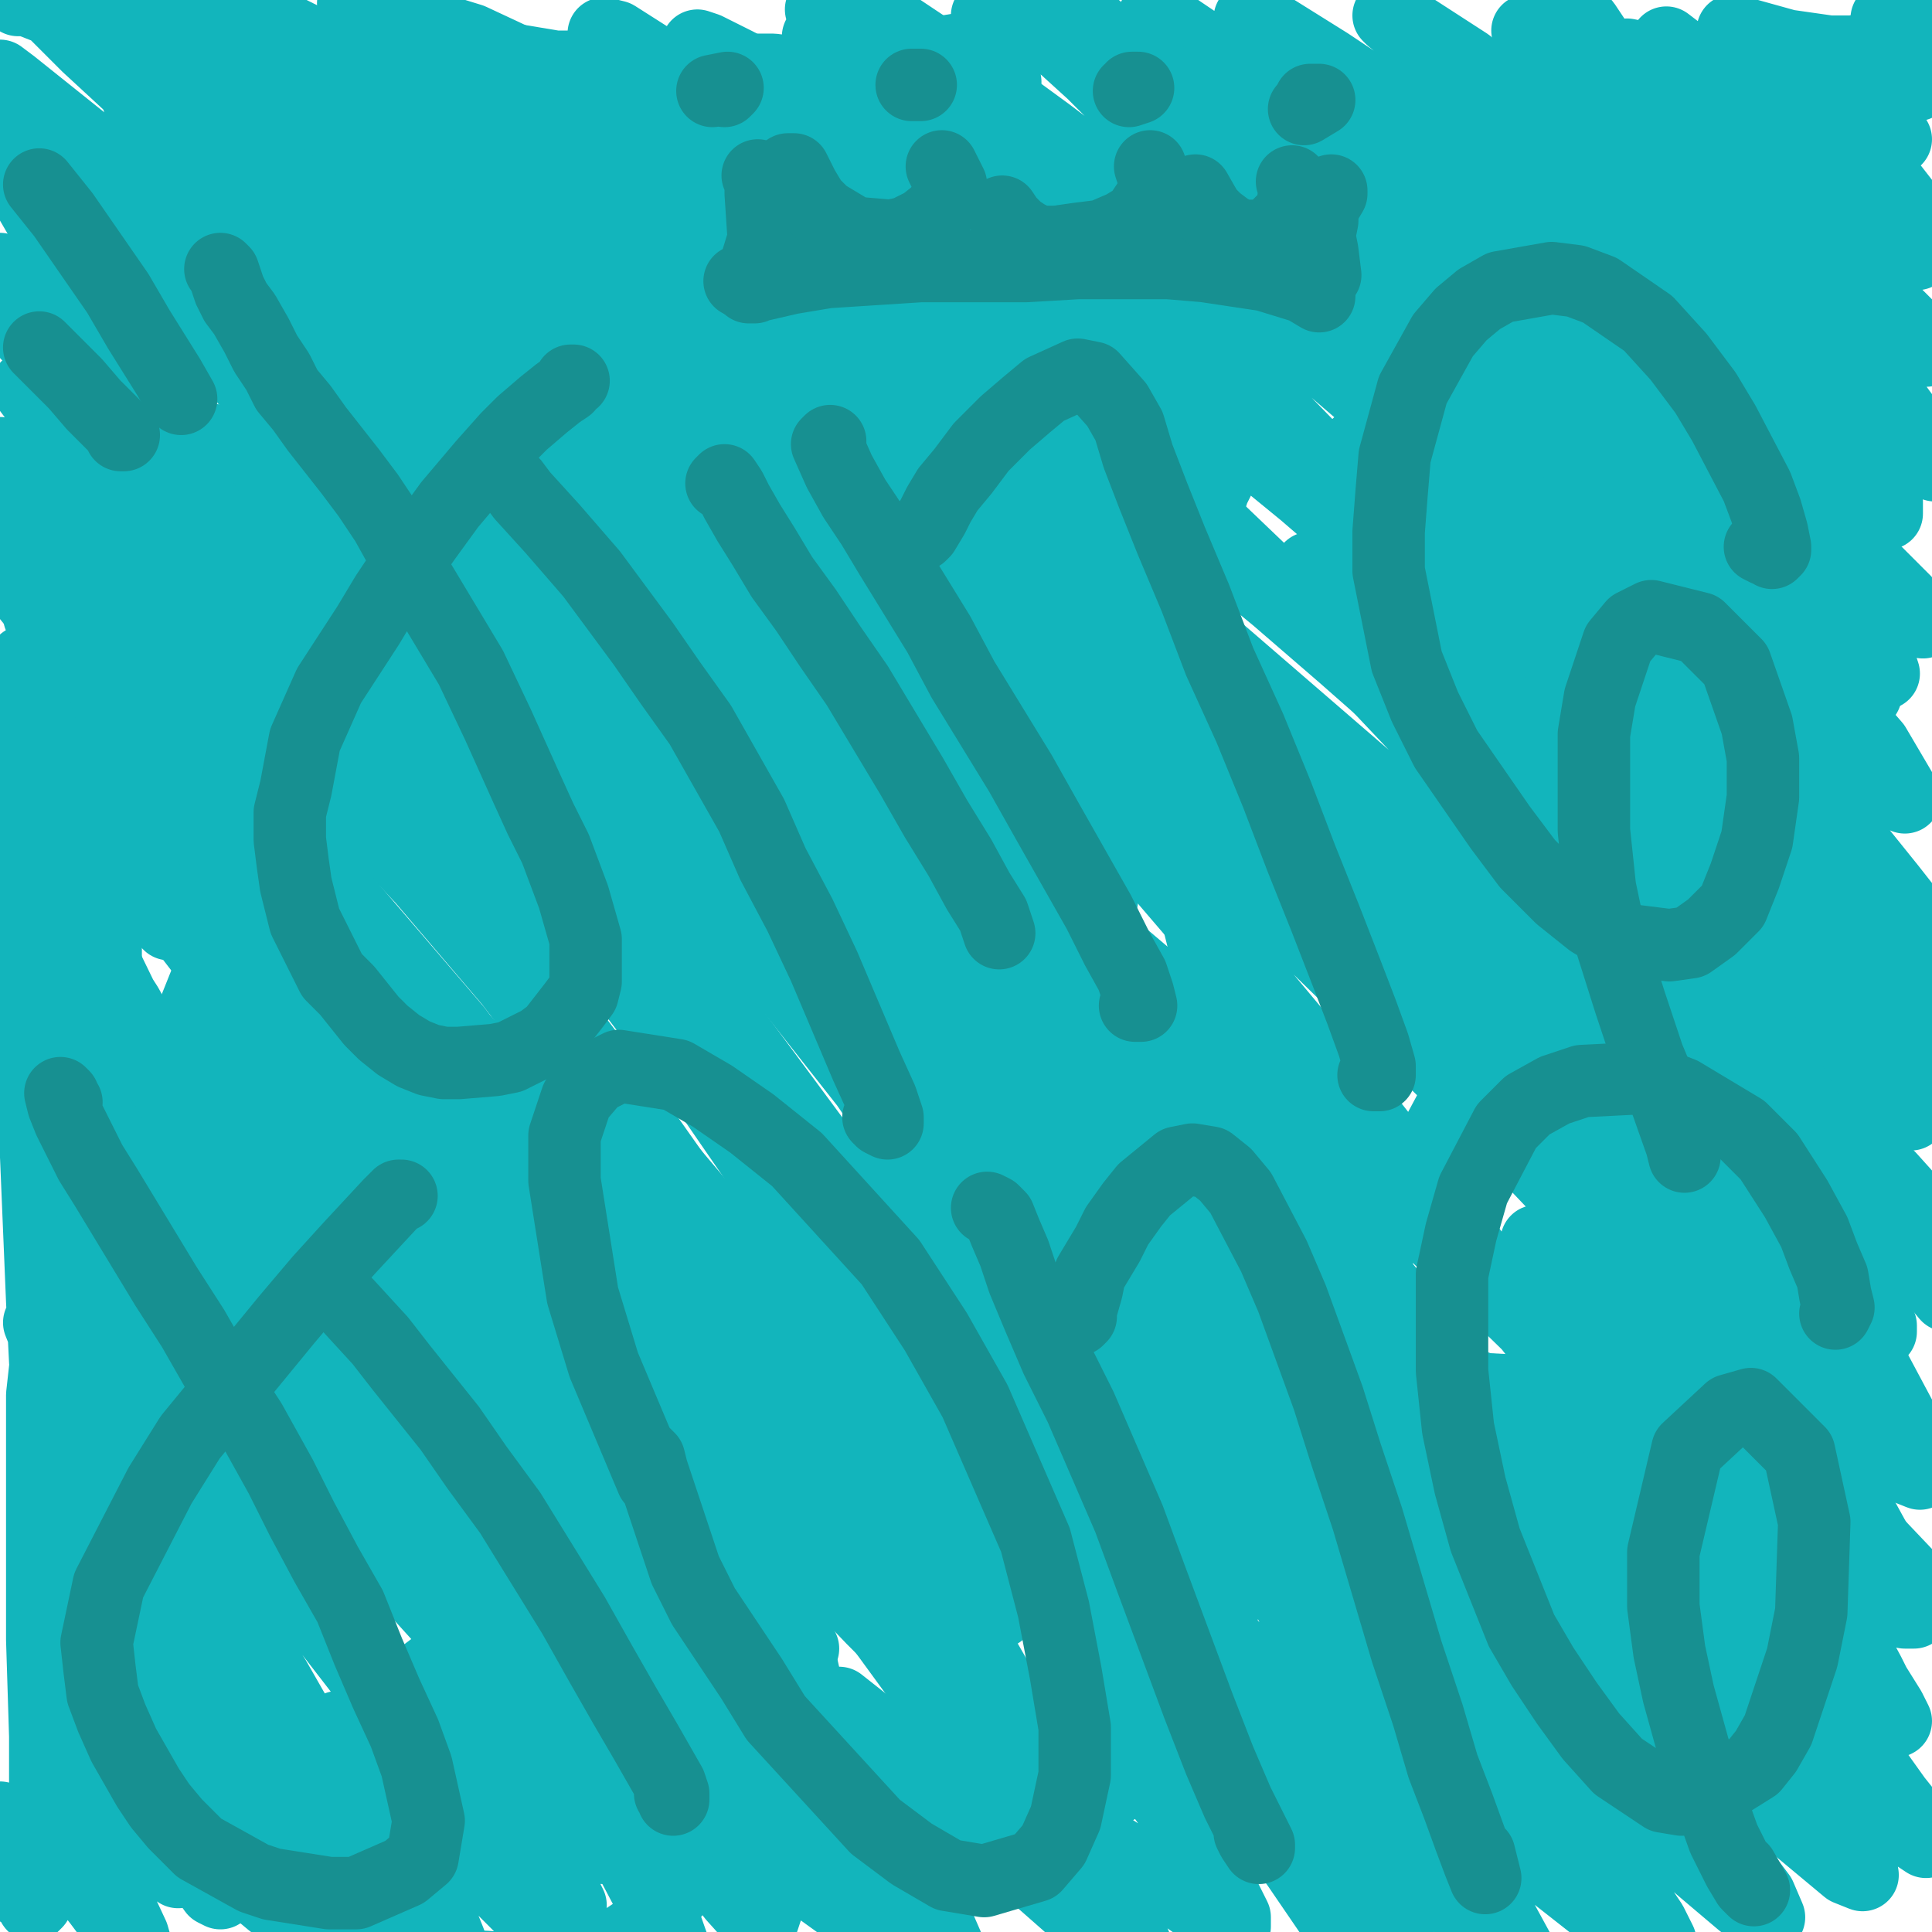 <?xml version="1.0" standalone="yes"?><svg width="640px" height="640px" xmlns="http://www.w3.org/2000/svg" version="1.1"><polyline points="26,173.125 28,174.125 31,176.125 43,185.125 54,197.125 78,225.125 95,244.125 110,259.125 125,275.125 140,291.125 169,325.125 182,342.125 201,371.125 207,384.125 211,408.125 208,418.125 203,428.125 194,437.125 172,450.125 158,454.125 144,455.125 128,455.125 112,454.125 97,450.125 78,442.125 67,436.125 58,428.125 51,415.125 49,406.125 49,390.125 53,363.125 75,308.125 100,252.125 128,190.125 154,135.125 164,116.125 173,105.125 185,93.125 192,90.125 193,90.125 193,91.125 193,91.125 193,91.125 192,91.125 192,91.125 193,90.125 193,90.125 193,92.125 " fill="none" stroke="#12b5bc" stroke-width="24px" stroke-linecap="round" stroke-linejoin="round" /><polyline points="153,206.125 162,213.125 190,234.125 207,246.125 245,278.125 265,299.125 306,355.125 326,385.125 345,417.125 361,447.125 375,472.125 392,512.125 397,530.125 396,532.125 " fill="none" stroke="#12b5bc" stroke-width="24px" stroke-linecap="round" stroke-linejoin="round" /><polyline points="221,327.125 223,327.125 224,327.125 229,319.125 235,310.125 243,296.125 261,262.125 280,231.125 299,205.125 316,183.125 324,177.125 332,173.125 344,175.125 348,182.125 352,196.125 355,215.125 357,271.125 355,307.125 354,366.125 355,385.125 356,403.125 355,406.125 355,406.125 355,406.125 354,406.125 352,401.125 " fill="none" stroke="#12b5bc" stroke-width="24px" stroke-linecap="round" stroke-linejoin="round" /><polyline points="572,173.125 574,172.125 576,171.125 576,166.125 574,161.125 570,153.125 564,143.125 554,129.125 530,101.125 518,91.125 505,84.125 494,80.125 482,79.125 471,80.125 460,84.125 436,104.125 425,120.125 413,140.125 402,162.125 388,205.125 387,247.125 395,297.125 401,321.125 408,343.125 415,364.125 424,385.125 435,406.125 446,424.125 474,453.125 491,460.125 509,461.125 529,454.125 545,442.125 559,427.125 574,407.125 580,395.125 586,380.125 594,338.125 594,315.125 589,285.125 569,254.125 558,255.125 543,266.125 528,286.125 509,317.125 485,359.125 462,402.125 434,468.125 430,515.125 432,534.125 437,549.125 442,557.125 447,561.125 452,566.125 454,566.125 454,560.125 " fill="none" stroke="#12b5bc" stroke-width="24px" stroke-linecap="round" stroke-linejoin="round" /><polyline points="87,391.125 86,391.125 87,393.125 88,395.125 91,398.125 95,404.125 101,413.125 110,424.125 121,438.125 132,453.125 146,468.125 160,483.125 175,498.125 189,515.125 202,532.125 214,549.125 223,565.125 229,580.125 232,595.125 230,611.125 224,626.125 215,637.125 203,645.125 187,650.125 170,652.125 153,651.125 135,648.125 118,643.125 103,637.125 90,630.125 84,625.125 78,619.125 73,613.125 71,607.125 73,602.125 81,594.125 98,584.125 118,570.125 140,555.125 164,537.125 190,516.125 217,492.125 239,474.125 259,458.125 274,447.125 284,440.125 289,437.125 292,436.125 293,436.125 293,436.125 291,436.125 289,436.125 286,435.125 282,434.125 " fill="none" stroke="#12b5bc" stroke-width="24px" stroke-linecap="round" stroke-linejoin="round" /><polyline points="258,508.125 258,508.125 258,511.125 259,514.125 259,521.125 261,531.125 267,558.125 281,584.125 291,594.125 304,601.125 332,605.125 347,602.125 364,596.125 379,586.125 391,571.125 407,528.125 405,479.125 399,456.125 377,411.125 364,393.125 349,380.125 322,370.125 301,370.125 285,389.125 278,405.125 272,420.125 269,433.125 269,443.125 269,450.125 270,451.125 " fill="none" stroke="#12b5bc" stroke-width="24px" stroke-linecap="round" stroke-linejoin="round" /><polyline points="535,586.125 547,578.125 559,566.125 571,551.125 581,534.125 592,513.125 602,487.125 611,459.125 618,410.125 617,390.125 613,374.125 607,363.125 595,356.125 579,359.125 565,365.125 535,395.125 526,414.125 520,433.125 519,454.125 522,479.125 539,533.125 549,548.125 573,569.125 590,578.125 598,581.125 604,584.125 609,586.125 " fill="none" stroke="#12b5bc" stroke-width="24px" stroke-linecap="round" stroke-linejoin="round" /><polyline points="285,129.125 282,125.125 276,117.125 258,96.125 248,86.125 229,68.125 " fill="none" stroke="#12b5bc" stroke-width="24px" stroke-linecap="round" stroke-linejoin="round" /><polyline points="329,103.125 331,97.125 327,78.125 324,65.125 319,51.125 313,37.125 " fill="none" stroke="#12b5bc" stroke-width="24px" stroke-linecap="round" stroke-linejoin="round" /><polyline points="390,91.125 393,86.125 397,80.125 401,72.125 405,66.125 408,53.125 407,45.125 " fill="none" stroke="#12b5bc" stroke-width="24px" stroke-linecap="round" stroke-linejoin="round" /><polyline points="494,62.125 494,51.125 493,45.125 496,42.125 505,49.125 538,77.125 555,90.125 583,113.125 609,133.125 617,139.125 619,142.125 594,122.125 562,93.125 535,71.125 519,56.125 509,45.125 511,37.125 523,40.125 556,58.125 569,67.125 584,79.125 602,92.125 619,104.125 638,116.125 634,110.125 595,71.125 568,47.125 539,18.125 549,20.125 561,28.125 574,38.125 587,49.125 602,60.125 616,71.125 628,80.125 635,84.125 629,76.125 619,66.125 607,53.125 590,32.125 581,20.125 581,19.125 585,20.125 591,24.125 601,31.125 622,46.125 628,46.125 619,34.125 613,27.125 610,21.125 610,18.125 619,20.125 626,23.125 632,27.125 635,28.125 634,24.125 631,19.125 628,14.125 626,9.125 625,6.125 627,4.125 630,5.125 635,7.125 640,10.125 644,12.125 646,12.125 644,10.125 642,7.125 639,4.125 637,1.125 636,1.125 635,1.125 635,3.125 634,6.125 633,9.125 631,11.125 627,14.125 614,17.125 606,17.125 592,15.125 574,10.125 574,11.125 583,19.125 591,26.125 614,48.125 626,61.125 640,79.125 638,80.125 630,75.125 588,43.125 569,27.125 552,14.125 552,15.125 568,31.125 576,39.125 586,50.125 597,63.125 614,85.125 615,88.125 609,84.125 585,65.125 556,41.125 534,25.125 523,17.125 517,15.125 517,16.125 523,22.125 534,33.125 548,46.125 562,60.125 574,74.125 591,92.125 610,113.125 627,133.125 638,148.125 641,154.125 634,149.125 580,100.125 536,61.125 486,21.125 469,10.125 460,5.125 461,6.125 466,10.125 503,42.125 521,59.125 548,83.125 566,100.125 577,112.125 595,131.125 611,149.125 625,166.125 625,170.125 619,166.125 579,130.125 526,83.125 494,58.125 464,37.125 440,21.125 424,11.125 416,6.125 414,6.125 420,9.125 434,20.125 455,36.125 483,59.125 516,88.125 543,112.125 561,128.125 577,145.125 596,165.125 624,199.125 616,199.125 526,115.125 490,84.125 456,56.125 426,34.125 389,9.125 382,6.125 382,6.125 401,23.125 421,40.125 481,92.125 543,151.125 561,169.125 579,187.125 597,205.125 618,230.125 593,216.125 544,173.125 471,109.125 437,80.125 406,55.125 382,36.125 365,23.125 351,14.125 362,24.125 377,39.125 399,59.125 428,86.125 499,154.125 555,211.125 570,226.125 584,240.125 594,252.125 601,261.125 599,262.125 577,246.125 533,204.125 497,171.125 458,136.125 380,69.125 347,44.125 321,25.125 294,7.125 296,11.125 307,23.125 326,43.125 353,69.125 422,136.125 499,215.125 535,254.125 569,292.125 583,306.125 599,325.125 555,280.125 516,239.125 475,200.125 432,163.125 388,127.125 347,95.125 310,68.125 281,49.125 262,39.125 251,34.125 248,34.125 252,38.125 286,67.125 355,129.125 447,217.125 533,308.125 554,332.125 582,365.125 592,379.125 597,389.125 587,386.125 547,347.125 508,309.125 468,271.125 424,233.125 380,195.125 294,124.125 258,96.125 229,76.125 200,54.125 200,53.125 210,57.125 255,87.125 290,114.125 334,153.125 385,199.125 438,248.125 489,298.125 531,344.125 556,370.125 574,389.125 594,409.125 623,439.125 623,441.125 608,427.125 559,378.125 464,285.125 415,241.125 362,196.125 310,153.125 260,116.125 182,60.125 157,42.125 141,30.125 148,32.125 165,42.125 191,59.125 262,109.125 304,142.125 349,183.125 395,226.125 440,270.125 483,314.125 544,392.125 562,415.125 573,429.125 581,439.125 585,445.125 581,443.125 562,422.125 533,387.125 466,313.125 424,271.125 378,227.125 330,183.125 281,143.125 235,106.125 194,74.125 134,33.125 118,24.125 112,23.125 129,36.125 182,78.125 219,106.125 261,139.125 352,218.125 399,262.125 445,308.125 487,355.125 550,429.125 582,466.125 600,487.125 616,505.125 628,518.125 632,522.125 613,502.125 531,409.125 491,367.125 399,277.125 349,233.125 300,192.125 254,154.125 212,123.125 177,96.125 132,62.125 124,55.125 125,54.125 135,59.125 153,72.125 179,92.125 211,117.125 287,183.125 329,226.125 372,275.125 414,324.125 455,373.125 530,469.125 551,494.125 566,512.125 581,529.125 594,543.125 603,552.125 606,554.125 598,542.125 565,500.125 523,455.125 482,415.125 436,371.125 330,281.125 276,235.125 223,193.125 174,156.125 132,122.125 97,95.125 66,71.125 59,63.125 78,72.125 106,89.125 139,113.125 178,145.125 221,181.125 312,263.125 399,357.125 439,402.125 475,446.125 507,486.125 546,541.125 555,554.125 556,564.125 537,550.125 517,525.125 490,493.125 458,456.125 377,367.125 331,317.125 284,266.125 238,219.125 195,178.125 157,143.125 125,114.125 88,85.125 84,82.125 89,84.125 104,95.125 127,115.125 156,142.125 191,173.125 229,209.125 270,251.125 312,298.125 353,350.125 394,402.125 433,452.125 493,539.125 513,570.125 526,589.125 531,596.125 528,593.125 503,556.125 481,525.125 452,489.125 380,401.125 339,353.125 296,305.125 253,261.125 211,221.125 174,187.125 142,161.125 120,142.125 106,133.125 101,132.125 107,137.125 121,151.125 141,173.125 167,199.125 190,221.125 232,262.125 259,291.125 305,344.125 381,433.125 418,477.125 450,517.125 496,578.125 507,594.125 507,592.125 480,554.125 457,524.125 428,490.125 394,451.125 356,408.125 315,362.125 273,316.125 193,234.125 130,179.125 110,163.125 97,154.125 94,152.125 97,155.125 109,165.125 128,182.125 153,206.125 216,273.125 253,315.125 290,359.125 328,405.125 400,493.125 432,531.125 476,589.125 489,607.125 496,616.125 489,608.125 477,591.125 458,565.125 433,532.125 402,491.125 325,394.125 282,344.125 238,294.125 196,249.125 123,181.125 97,161.125 74,147.125 68,145.125 87,162.125 132,210.125 162,245.125 196,285.125 233,328.125 270,378.125 306,431.125 341,484.125 374,534.125 402,577.125 443,637.125 453,650.125 456,653.125 444,625.125 430,599.125 409,567.125 383,530.125 352,489.125 318,443.125 282,394.125 245,346.125 207,302.125 172,264.125 141,231.125 116,207.125 97,191.125 85,182.125 90,186.125 120,219.125 170,279.125 201,317.125 233,359.125 295,449.125 324,491.125 350,530.125 373,562.125 390,586.125 403,600.125 407,600.125 389,560.125 371,529.125 347,492.125 319,451.125 287,406.125 251,360.125 212,314.125 136,230.125 103,198.125 84,182.125 68,169.125 50,159.125 54,166.125 99,222.125 163,307.125 200,356.125 236,407.125 300,506.125 326,549.125 346,584.125 360,611.125 367,630.125 346,611.125 329,586.125 278,514.125 247,471.125 215,426.125 151,341.125 121,306.125 97,278.125 84,265.125 67,250.125 69,253.125 107,293.125 166,358.125 200,397.125 268,482.125 298,524.125 322,562.125 341,592.125 358,621.125 356,621.125 346,612.125 309,562.125 282,525.125 251,485.125 181,403.125 144,366.125 111,334.125 87,313.125 69,297.125 58,289.125 40,276.125 37,276.125 67,315.125 106,357.125 138,394.125 206,476.125 238,519.125 266,561.125 290,599.125 308,631.125 318,654.125 319,660 297,634.125 255,571.125 229,534.125 172,458.125 143,425.125 117,396.125 94,373.125 82,361.125 70,350.125 62,342.125 61,341.125 81,359.125 104,383.125 154,439.125 182,471.125 210,505.125 257,574.125 273,602.125 282,620.125 285,627.125 283,624.125 262,595.125 245,571.125 202,511.125 177,478.125 151,446.125 102,389.125 86,371.125 73,359.125 60,347.125 53,342.125 53,344.125 58,352.125 71,369.125 121,429.125 147,460.125 199,526.125 221,560.125 249,615.125 254,632.125 252,638.125 243,628.125 229,610.125 213,586.125 193,558.125 170,527.125 147,494.125 124,463.125 86,416.125 73,401.125 59,386.125 49,377.125 49,378.125 57,387.125 71,402.125 98,432.125 121,458.125 145,486.125 168,515.125 208,569.125 222,591.125 231,609.125 236,618.125 236,620.125 219,604.125 205,585.125 189,562.125 170,535.125 129,485.125 111,464.125 83,435.125 74,426.125 66,419.125 64,417.125 66,421.125 76,435.125 95,459.125 114,483.125 134,511.125 173,563.125 188,586.125 198,601.125 203,609.125 202,608.125 197,600.125 188,586.125 158,549.125 139,528.125 118,506.125 82,468.125 67,450.125 55,437.125 45,426.125 36,417.125 28,410.125 23,408.125 25,413.125 39,434.125 61,465.125 94,509.125 116,540.125 134,567.125 149,589.125 157,604.125 159,610.125 156,607.125 148,596.125 137,579.125 123,558.125 106,536.125 89,516.125 76,501.125 62,487.125 51,474.125 39,462.125 27,450.125 17,441.125 13,438.125 15,443.125 20,451.125 71,525.125 91,556.125 103,577.125 111,593.125 114,602.125 113,605.125 106,603.125 96,595.125 86,583.125 77,572.125 65,554.125 55,539.125 47,528.125 39,516.125 31,506.125 25,498.125 23,495.125 26,498.125 38,513.125 57,539.125 76,570.125 92,598.125 99,616.125 103,627.125 102,631.125 95,628.125 86,620.125 79,612.125 69,598.125 58,582.125 51,572.125 42,560.125 33,549.125 24,538.125 17,531.125 15,529.125 21,541.125 28,554.125 43,581.125 58,615.125 59,620.125 58,619.125 50,608.125 46,601.125 39,592.125 25,574.125 19,568.125 15,565.125 15,572.125 24,596.125 37,626.125 44,641.125 46,648.125 43,644.125 39,638.125 33,630.125 26,621.125 18,612.125 11,606.125 4,603.125 0,602.125 0,607.125 4,618.125 10,629.125 11,631.125 12,630.125 9,622.125 7,617.125 4,613.125 1,610.125 0,610.125 0,614.125 2,618.125 4,622.125 6,626.125 10,625.125 13,613.125 15,602.125 15,589.125 15,575.125 14,543.125 14,528.125 14,512.125 14,499.125 14,488.125 14,478.125 14,462.125 15,453.125 17,444.125 20,434.125 22,424.125 25,406.125 29,389.125 31,380.125 34,365.125 34,355.125 34,354.125 34,353.125 34,353.125 34,350.125 34,348.125 34,344.125 35,338.125 35,331.125 35,313.125 35,303.125 35,286.125 34,280.125 34,283.125 34,290.125 33,301.125 32,316.125 29,358.125 26,409.125 25,433.125 23,472.125 22,484.125 21,489.125 18,480.125 17,467.125 15,451.125 14,431.125 12,383.125 10,359.125 8,337.125 5,320.125 2,308.125 " fill="none" stroke="#12b5bc" stroke-width="24px" stroke-linecap="round" stroke-linejoin="round" /><polyline points="30,432.125 31,429.125 31,421.125 31,406.125 30,386.125 28,363.125 23,339.125 10,298.125 0,273.125 0,264.125 0,269.125 5,278.125 14,290.125 24,305.125 42,333.125 54,355.125 58,365.125 54,358.125 44,338.125 26,301.125 14,280.125 0,243.125 " fill="none" stroke="#12b5bc" stroke-width="24px" stroke-linecap="round" stroke-linejoin="round" /><polyline points="56,306.125 55,305.125 52,299.125 49,292.125 36,269.125 27,253.125 10,229.125 " fill="none" stroke="#12b5bc" stroke-width="24px" stroke-linecap="round" stroke-linejoin="round" /><polyline points="13,204.125 18,209.125 53,242.125 61,250.125 65,255.125 63,253.125 " fill="none" stroke="#12b5bc" stroke-width="24px" stroke-linecap="round" stroke-linejoin="round" /><polyline points="81,294.125 76,287.125 66,273.125 49,249.125 39,236.125 29,222.125 18,208.125 9,197.125 0,187.125 2,187.125 8,192.125 37,219.125 61,244.125 99,296.125 109,314.125 118,331.125 116,329.125 108,319.125 97,301.125 85,283.125 60,245.125 49,229.125 24,191.125 11,174.125 1,161.125 0,150.125 0,150.125 13,162.125 32,181.125 56,208.125 93,252.125 99,258.125 87,237.125 76,221.125 63,201.125 51,184.125 9,128.125 " fill="none" stroke="#12b5bc" stroke-width="24px" stroke-linecap="round" stroke-linejoin="round" /><polyline points="62,143.125 58,135.125 53,127.125 34,102.125 22,87.125 0,49.125 " fill="none" stroke="#12b5bc" stroke-width="24px" stroke-linecap="round" stroke-linejoin="round" /><polyline points="73,111.125 69,105.125 61,97.125 55,91.125 48,83.125 39,75.125 30,65.125 21,56.125 15,50.125 14,45.125 18,48.125 46,75.125 65,95.125 90,124.125 120,159.125 130,172.125 127,170.125 119,163.125 93,131.125 80,115.125 52,83.125 38,67.125 23,51.125 2,30.125 0,26.125 0,25.125 4,28.125 34,52.125 63,78.125 97,109.125 115,123.125 127,130.125 132,131.125 132,127.125 126,115.125 114,97.125 83,64.125 68,49.125 55,39.125 29,15.125 17,3.125 9,0 6,0 13,0 28,0 57,15.125 128,68.125 160,97.125 191,124.125 232,158.125 239,163.125 237,162.125 228,153.125 215,140.125 198,125.125 178,106.125 155,83.125 131,61.125 91,28.125 81,21.125 67,11.125 73,15.125 90,28.125 128,59.125 153,81.125 182,107.125 243,156.125 274,181.125 304,205.125 357,251.125 379,273.125 398,291.125 410,303.125 417,310.125 412,308.125 403,300.125 369,268.125 322,224.125 294,197.125 266,168.125 238,141.125 193,98.125 167,76.125 163,74.125 165,77.125 173,86.125 206,123.125 255,179.125 282,209.125 308,235.125 330,259.125 359,291.125 365,298.125 364,299.125 358,295.125 347,285.125 331,270.125 311,251.125 257,203.125 227,177.125 168,123.125 141,95.125 119,74.125 106,61.125 " fill="none" stroke="#12b5bc" stroke-width="24px" stroke-linecap="round" stroke-linejoin="round" /><polyline points="346,182.125 345,179.125 335,169.125 318,154.125 295,135.125 266,113.125 236,91.125 181,50.125 158,34.125 140,20.125 126,10.125 119,3.125 117,1.125 118,1.125 124,2.125 132,6.125 143,9.125 156,13.125 186,27.125 202,35.125 220,46.125 239,57.125 260,72.125 283,88.125 306,106.125 328,124.125 364,158.125 376,169.125 384,176.125 381,173.125 357,149.125 337,131.125 313,109.125 286,86.125 259,63.125 235,42.125 217,27.125 205,16.125 200,11.125 200,11.125 204,12.125 215,19.125 231,30.125 251,44.125 277,64.125 307,86.125 365,127.125 386,139.125 398,143.125 398,142.125 375,119.125 357,102.125 336,85.125 313,68.125 291,52.125 254,28.125 241,20.125 231,15.125 234,16.125 244,21.125 259,29.125 277,38.125 294,46.125 314,57.125 316,57.125 305,45.125 297,37.125 282,21.125 275,16.125 271,12.125 273,13.125 280,18.125 290,25.125 300,33.125 311,40.125 305,35.125 298,28.125 290,21.125 283,14.125 273,5.125 272,3.125 273,4.125 288,13.125 300,19.125 312,25.125 329,30.125 332,30.125 333,27.125 331,21.125 329,15.125 327,5.125 329,2.125 335,1.125 342,5.125 359,16.125 365,19.125 366,20.125 363,16.125 358,11.125 353,6.125 350,2.125 349,0.125 351,0 356,3.125 364,10.125 375,23.125 " fill="none" stroke="#12b5bc" stroke-width="24px" stroke-linecap="round" stroke-linejoin="round" /><polyline points="544,121.125 554,127.125 568,138.125 577,146.125 590,158.125 604,172.125 619,187.125 631,199.125 637,206.125 629,199.125 618,187.125 600,166.125 577,139.125 576,138.125 580,143.125 590,159.125 599,172.125 609,189.125 618,205.125 624,223.125 619,222.125 610,216.125 588,199.125 571,184.125 561,176.125 556,171.125 557,172.125 565,180.125 574,190.125 584,201.125 608,232.125 621,247.125 631,264.125 626,261.125 579,221.125 546,192.125 528,178.125 518,170.125 516,169.125 535,187.125 549,203.125 564,219.125 593,253.125 626,294.125 637,308.125 636,314.125 625,304.125 597,275.125 522,202.125 472,163.125 450,147.125 455,150.125 467,160.125 506,196.125 533,224.125 553,245.125 570,263.125 586,280.125 625,322.125 646,347.125 " fill="none" stroke="#12b5bc" stroke-width="24px" stroke-linecap="round" stroke-linejoin="round" /><polyline points="596,334.125 579,315.125 535,270.125 486,222.125 470,209.125 460,200.125 449,192.125 " fill="none" stroke="#12b5bc" stroke-width="24px" stroke-linecap="round" stroke-linejoin="round" /><polyline points="434,188.125 444,197.125 457,210.125 475,229.125 498,254.125 524,284.125 545,307.125 562,325.125 594,357.125 626,390.125 635,400.125 635,400.125 626,391.125 599,361.125 556,312.125 513,268.125 477,236.125 435,202.125 " fill="none" stroke="#12b5bc" stroke-width="24px" stroke-linecap="round" stroke-linejoin="round" /><polyline points="406,184.125 423,198.125 445,217.125 470,239.125 498,266.125 528,298.125 548,319.125 581,354.125 597,372.125 614,392.125 630,411.125 645,429.125 " fill="none" stroke="#12b5bc" stroke-width="24px" stroke-linecap="round" stroke-linejoin="round" /><polyline points="538,490.125 550,501.125 561,512.125 573,527.125 582,538.125 593,551.125 605,566.125 618,582.125 628,596.125 636,606.125 638,610.125 635,608.125 628,600.125 613,582.125 587,552.125 557,523.125 536,506.125 522,495.125 516,491.125 516,491.125 523,498.125 535,513.125 549,528.125 564,544.125 576,558.125 588,573.125 600,589.125 610,604.125 616,615.125 617,621.125 612,619.125 594,604.125 573,585.125 545,564.125 529,552.125 516,543.125 509,537.125 508,536.125 513,540.125 524,552.125 538,569.125 550,584.125 562,599.125 574,616.125 583,628.125 586,635.125 584,635.125 577,630.125 564,619.125 540,598.125 521,582.125 504,568.125 489,557.125 479,550.125 475,547.125 476,549.125 484,557.125 496,571.125 510,589.125 526,608.125 539,625.125 547,637.125 550,643.125 548,643.125 540,639.125 528,631.125 514,620.125 498,608.125 478,594.125 464,584.125 454,577.125 450,574.125 450,575.125 455,581.125 464,591.125 488,621.125 497,635.125 503,646.125 500,645.125 491,638.125 465,615.125 449,602.125 418,577.125 406,568.125 398,562.125 394,559.125 395,561.125 400,567.125 422,592.125 436,607.125 458,634.125 463,641.125 463,643.125 458,641.125 449,634.125 422,610.125 405,596.125 389,583.125 375,572.125 359,559.125 358,558.125 361,563.125 369,572.125 389,600.125 405,627.125 409,635.125 409,638.125 401,634.125 391,627.125 369,613.125 359,607.125 351,602.125 347,599.125 349,603.125 354,611.125 361,621.125 369,634.125 376,644.125 379,651.125 379,652.125 369,644.125 344,622.125 328,607.125 312,592.125 297,579.125 278,564.125 275,564.125 277,570.125 290,598.125 298,616.125 303,631.125 304,639.125 303,641.125 295,640.125 283,634.125 251,611.125 233,598.125 216,587.125 202,578.125 192,573.125 188,572.125 188,576.125 192,586.125 201,601.125 211,620.125 221,639.125 227,656.125 231,660 232,660 231,660 214,660 202,652.125 189,642.125 164,620.125 154,612.125 148,605.125 144,600.125 146,603.125 157,616.125 172,631.125 176,635.125 176,635.125 175,630.125 170,622.125 163,612.125 146,590.125 139,581.125 134,575.125 132,572.125 133,573.125 148,584.125 160,592.125 175,600.125 188,607.125 200,612.125 201,608.125 198,599.125 183,578.125 172,568.125 162,560.125 155,556.125 151,555.125 150,557.125 153,563.125 159,574.125 167,589.125 176,606.125 184,621.125 188,629.125 189,631.125 187,630.125 180,624.125 170,616.125 158,605.125 145,594.125 133,584.125 123,577.125 116,573.125 112,572.125 112,576.125 116,584.125 123,596.125 132,611.125 141,626.125 147,638.125 149,643.125 147,644.125 142,639.125 133,631.125 123,621.125 113,611.125 104,602.125 97,596.125 92,592.125 91,591.125 91,594.125 94,600.125 98,609.125 102,617.125 105,623.125 106,627.125 105,627.125 101,626.125 95,622.125 88,617.125 82,613.125 74,606.125 67,600.125 62,596.125 59,595.125 59,598.125 62,605.125 67,613.125 71,622.125 73,627.125 71,626.125 66,619.125 59,608.125 53,596.125 44,579.125 36,555.125 " fill="none" stroke="#12b5bc" stroke-width="24px" stroke-linecap="round" stroke-linejoin="round" /><polyline points="33,284.125 34,284.125 34,283.125 33,281.125 30,279.125 27,274.125 19,259.125 15,249.125 11,239.125 8,226.125 7,221.125 8,220.125 8,220.125 8,219.125 8,219.125 9,224.125 10,230.125 16,249.125 21,267.125 22,271.125 20,269.125 11,251.125 6,237.125 2,222.125 " fill="none" stroke="#12b5bc" stroke-width="24px" stroke-linecap="round" stroke-linejoin="round" /><polyline points="38,138.125 32,129.125 29,120.125 25,111.125 22,102.125 19,94.125 16,88.125 14,85.125 15,84.125 23,89.125 29,95.125 36,102.125 45,112.125 42,108.125 37,100.125 30,91.125 24,81.125 17,71.125 7,56.125 3,51.125 0,47.125 0,44.125 0,43.125 4,45.125 11,47.125 18,51.125 27,55.125 48,62.125 51,52.125 49,45.125 44,26.125 42,15.125 42,0 47,0 62,0 70,0.125 82,4.125 93,9.125 101,13.125 108,16.125 118,17.125 122,16.125 123,16.125 124,16.125 125,16.125 127,16.125 130,16.125 135,17.125 141,17.125 149,18.125 160,18.125 172,20.125 184,22.125 195,22.125 206,22.125 227,22.125 238,22.125 247,23.125 256,23.125 264,24.125 274,24.125 287,22.125 296,20.125 301,19.125 319,16.125 327,14.125 336,13.125 354,12.125 365,15.125 377,21.125 404,35.125 417,42.125 429,50.125 449,64.125 453,67.125 " fill="none" stroke="#12b5bc" stroke-width="24px" stroke-linecap="round" stroke-linejoin="round" /><polyline points="476,23.125 487,26.125 509,36.125 519,41.125 524,42.125 525,40.125 523,35.125 519,27.125 514,20.125 507,11.125 506,10.125 513,15.125 519,21.125 528,28.125 528,27.125 527,23.125 524,17.125 520,10.125 517,3.125 515,0 514,0 518,0 525,8.125 533,20.125 550,47.125 " fill="none" stroke="#12b5bc" stroke-width="24px" stroke-linecap="round" stroke-linejoin="round" /><polyline points="586,313.125 594,322.125 606,335.125 620,350.125 633,369.125 631,369.125 " fill="none" stroke="#12b5bc" stroke-width="24px" stroke-linecap="round" stroke-linejoin="round" /><polyline points="581,304.125 580,300.125 583,300.125 587,303.125 593,310.125 601,319.125 610,331.125 619,342.125 626,350.125 629,354.125 623,346.125 615,336.125 605,324.125 587,304.125 575,293.125 569,284.125 573,287.125 578,292.125 593,311.125 603,327.125 621,359.125 " fill="none" stroke="#12b5bc" stroke-width="24px" stroke-linecap="round" stroke-linejoin="round" /><polyline points="509,411.125 531,438.125 547,457.125 561,473.125 574,489.125 584,501.125 594,516.125 614,547.125 621,558.125 626,566.125 628,570.125 627,569.125 624,564.125 619,554.125 612,541.125 589,496.125 577,471.125 577,468.125 584,474.125 590,481.125 597,491.125 615,516.125 624,526.125 631,534.125 634,534.125 630,525.125 621,510.125 604,479.125 562,408.125 " fill="none" stroke="#12b5bc" stroke-width="24px" stroke-linecap="round" stroke-linejoin="round" /><polyline points="609,444.125 618,456.125 626,466.125 632,474.125 635,479.125 636,480.125 634,478.125 631,472.125 620,453.125 612,440.125 604,426.125 594,408.125 585,394.125 585,394.125 587,397.125 591,404.125 606,428.125 616,444.125 632,474.125 636,484.125 636,488.125 631,486.125 621,477.125 597,447.125 556,398.125 522,364.125 497,342.125 " fill="none" stroke="#12b5bc" stroke-width="24px" stroke-linecap="round" stroke-linejoin="round" /><polyline points="291,340.125 307,353.125 320,368.125 334,386.125 348,407.125 365,431.125 382,456.125 416,508.125 429,534.125 438,554.125 444,567.125 449,578.125 443,576.125 434,571.125 408,545.125 390,524.125 370,500.125 348,474.125 308,427.125 291,408.125 268,382.125 263,376.125 261,375.125 266,382.125 275,392.125 286,406.125 302,426.125 319,449.125 338,472.125 355,495.125 371,515.125 385,531.125 394,541.125 399,544.125 392,528.125 380,507.125 363,478.125 341,442.125 315,400.125 287,359.125 261,326.125 238,303.125 219,288.125 206,278.125 198,274.125 200,281.125 " fill="none" stroke="#12b5bc" stroke-width="24px" stroke-linecap="round" stroke-linejoin="round" /><polyline points="294,401.125 311,424.125 328,464.125 " fill="none" stroke="#12b5bc" stroke-width="24px" stroke-linecap="round" stroke-linejoin="round" /><polyline points="331,534.125 324,529.125 316,519.125 306,504.125 293,485.125 278,463.125 262,439.125 246,417.125 231,398.125 220,385.125 206,373.125 205,373.125 208,377.125 224,400.125 237,417.125 257,445.125 " fill="none" stroke="#12b5bc" stroke-width="24px" stroke-linecap="round" stroke-linejoin="round" /><polyline points="344,580.125 352,594.125 354,601.125 351,600.125 342,591.125 328,577.125 311,558.125 289,536.125 265,511.125 238,483.125 208,451.125 179,416.125 151,384.125 112,341.125 " fill="none" stroke="#12b5bc" stroke-width="24px" stroke-linecap="round" stroke-linejoin="round" /><polyline points="266,546.125 250,524.125 234,496.125 215,465.125 193,433.125 169,399.125 143,364.125 117,327.125 95,297.125 " fill="none" stroke="#12b5bc" stroke-width="24px" stroke-linecap="round" stroke-linejoin="round" /><polyline points="138,198.125 136,194.125 122,174.125 109,158.125 84,129.125 71,113.125 61,100.125 52,87.125 " fill="none" stroke="#12b5bc" stroke-width="24px" stroke-linecap="round" stroke-linejoin="round" /><polyline points="69,169.125 67,166.125 61,161.125 55,155.125 39,140.125 17,119.125 0,101.125 0,91.125 0,89.125 " fill="none" stroke="#12b5bc" stroke-width="24px" stroke-linecap="round" stroke-linejoin="round" /><polyline points="138,99.125 130,92.125 120,81.125 105,68.125 90,56.125 " fill="none" stroke="#12b5bc" stroke-width="24px" stroke-linecap="round" stroke-linejoin="round" /><polyline points="73,89.125 74,90.125 75,93.125 76,96.125 78,100.125 81,104.125 85,111.125 88,117.125 92,123.125 95,129.125 100,135.125 105,142.125 116,156.125 122,164.125 128,173.125 133,182.125 138,191.125 144,201.125 150,211.125 156,221.125 165,240.125 174,260.125 179,271.125 184,281.125 187,289.125 190,297.125 192,304.125 194,311.125 194,318.125 194,325.125 193,329.125 190,333.125 183,342.125 179,345.125 169,350.125 164,351.125 152,352.125 147,352.125 142,351.125 137,349.125 132,346.125 127,342.125 123,338.125 115,328.125 110,323.125 107,317.125 104,311.125 101,305.125 98,293.125 97,286.125 96,278.125 96,269.125 98,261.125 101,245.125 105,236.125 109,227.125 122,207.125 128,197.125 134,188.125 141,178.125 149,167.125 160,154.125 168,145.125 173,140.125 180,134.125 185,130.125 188,128.125 189,126.125 190,126.125 " fill="none" stroke="#179091" stroke-width="24px" stroke-linecap="round" stroke-linejoin="round" /><polyline points="164,156.125 166,156.125 168,158.125 170,160.125 173,164.125 183,175.125 196,190.125 213,213.125 222,226.125 232,240.125 249,270.125 256,286.125 265,303.125 273,320.125 287,353.125 292,364.125 294,370.125 294,372.125 292,371.125 291,370.125 " fill="none" stroke="#179091" stroke-width="24px" stroke-linecap="round" stroke-linejoin="round" /><polyline points="239,160.125 240,159.125 242,162.125 244,166.125 248,173.125 253,181.125 259,191.125 267,202.125 275,214.125 284,227.125 302,257.125 310,271.125 318,284.125 324,295.125 329,303.125 331,309.125 " fill="none" stroke="#179091" stroke-width="24px" stroke-linecap="round" stroke-linejoin="round" /><polyline points="275,147.125 275,146.125 274,147.125 278,156.125 283,165.125 289,174.125 295,184.125 311,210.125 319,225.125 338,256.125 347,272.125 364,302.125 370,314.125 375,323.125 377,329.125 378,333.125 376,333.125 " fill="none" stroke="#179091" stroke-width="24px" stroke-linecap="round" stroke-linejoin="round" /><polyline points="305,177.125 306,176.125 309,171.125 311,167.125 314,162.125 319,156.125 325,148.125 333,140.125 340,134.125 346,129.125 357,124.125 362,125.125 370,134.125 374,141.125 377,151.125 382,164.125 388,179.125 396,198.125 404,219.125 414,241.125 423,263.125 431,284.125 439,304.125 446,322.125 451,335.125 455,346.125 457,353.125 457,356.125 455,356.125 " fill="none" stroke="#179091" stroke-width="24px" stroke-linecap="round" stroke-linejoin="round" /><polyline points="583,181.125 585,182.125 586,182.125 587,183.125 588,182.125 588,181.125 587,176.125 585,169.125 582,161.125 571,140.125 565,130.125 556,118.125 546,107.125 530,96.125 522,93.125 514,92.125 497,95.125 490,99.125 484,104.125 478,111.125 468,129.125 465,140.125 462,151.125 461,163.125 460,176.125 460,189.125 466,219.125 472,234.125 479,248.125 488,261.125 497,274.125 506,286.125 517,297.125 527,305.125 537,311.125 553,313.125 560,312.125 567,307.125 574,300.125 578,290.125 582,278.125 584,264.125 584,251.125 582,240.125 575,220.125 563,208.125 547,204.125 541,207.125 536,213.125 530,231.125 528,243.125 528,258.125 528,275.125 530,294.125 534,313.125 540,332.125 546,350.125 551,362.125 557,379.125 558,383.125 558,383.125 " fill="none" stroke="#179091" stroke-width="24px" stroke-linecap="round" stroke-linejoin="round" /><polyline points="22,365.125 22,365.125 21,364.125 21,363.125 20,362.125 20,362.125 21,366.125 23,371.125 26,377.125 30,385.125 35,393.125 55,426.125 64,440.125 72,454.125 83,471.125 93,489.125 100,503.125 108,518.125 116,532.125 122,547.125 128,561.125 134,574.125 138,585.125 142,603.125 140,615.125 134,620.125 118,627.125 109,627.125 90,624.125 84,622.125 66,612.125 58,604.125 53,598.125 49,592.125 45,585.125 41,578.125 37,569.125 34,561.125 33,553.125 32,544.125 36,525.125 53,492.125 63,476.125 95,437.125 106,424.125 116,413.125 129,399.125 132,396.125 133,396.125 " fill="none" stroke="#179091" stroke-width="24px" stroke-linecap="round" stroke-linejoin="round" /><polyline points="107,424.125 109,426.125 111,428.125 115,432.125 126,444.125 133,453.125 149,473.125 158,486.125 169,501.125 190,535.125 199,551.125 207,565.125 214,577.125 222,591.125 223,594.125 223,596.125 223,595.125 222,594.125 " fill="none" stroke="#179091" stroke-width="24px" stroke-linecap="round" stroke-linejoin="round" /><polyline points="213,481.125 215,483.125 216,487.125 220,499.125 223,508.125 227,520.125 233,532.125 241,544.125 249,556.125 257,569.125 268,581.125 279,593.125 290,605.125 302,614.125 314,621.125 326,623.125 343,618.125 349,611.125 353,602.125 356,588.125 356,572.125 353,554.125 349,533.125 343,510.125 323,464.125 310,441.125 295,418.125 264,384.125 249,372.125 236,363.125 224,356.125 205,353.125 197,357.125 191,364.125 187,376.125 187,391.125 193,429.125 200,452.125 216,490.125 " fill="none" stroke="#179091" stroke-width="24px" stroke-linecap="round" stroke-linejoin="round" /><polyline points="327,400.125 329,401.125 331,403.125 333,408.125 336,415.125 339,424.125 344,436.125 350,450.125 358,466.125 374,503.125 381,522.125 397,565.125 404,583.125 410,597.125 417,611.125 417,612.125 415,609.125 414,607.125 " fill="none" stroke="#179091" stroke-width="24px" stroke-linecap="round" stroke-linejoin="round" /><polyline points="357,437.125 358,436.125 358,434.125 360,427.125 361,422.125 364,417.125 367,412.125 370,406.125 375,399.125 379,394.125 390,385.125 395,384.125 401,385.125 406,389.125 411,395.125 422,416.125 428,430.125 440,463.125 446,482.125 453,503.125 466,547.125 473,568.125 478,585.125 483,598.125 487,609.125 490,617.125 492,622.125 490,614.125 " fill="none" stroke="#179091" stroke-width="24px" stroke-linecap="round" stroke-linejoin="round" /><polyline points="608,435.125 609,433.125 608,429.125 607,423.125 604,416.125 601,408.125 595,397.125 586,383.125 577,374.125 557,362.125 544,357.125 524,358.125 515,361.125 506,366.125 499,373.125 488,394.125 484,408.125 481,422.125 481,454.125 483,473.125 487,492.125 492,510.125 504,540.125 511,552.125 519,564.125 527,575.125 536,585.125 551,595.125 557,596.125 565,595.125 581,585.125 585,580.125 589,573.125 597,549.125 600,534.125 601,504.125 596,481.125 580,465.125 573,467.125 559,480.125 551,514.125 551,532.125 553,547.125 556,561.125 561,579.125 566,595.125 571,609.125 576,619.125 579,624.125 581,626.125 581,626.125 577,619.125 " fill="none" stroke="#179091" stroke-width="24px" stroke-linecap="round" stroke-linejoin="round" /><polyline points="60,132.125 56,125.125 46,109.125 39,97.125 21,71.125 13,61.125 " fill="none" stroke="#179091" stroke-width="24px" stroke-linecap="round" stroke-linejoin="round" /><polyline points="41,144.125 40,144.125 39,142.125 31,134.125 25,127.125 13,115.125 " fill="none" stroke="#179091" stroke-width="24px" stroke-linecap="round" stroke-linejoin="round" /><polyline points="240,30.125 241,29.125 236,30.125 " fill="none" stroke="#179091" stroke-width="24px" stroke-linecap="round" stroke-linejoin="round" /><polyline points="305,28.125 302,28.125 " fill="none" stroke="#179091" stroke-width="24px" stroke-linecap="round" stroke-linejoin="round" /><polyline points="374,30.125 377,29.125 375,29.125 " fill="none" stroke="#179091" stroke-width="24px" stroke-linecap="round" stroke-linejoin="round" /><polyline points="434,33.125 437,33.125 432,36.125 " fill="none" stroke="#179091" stroke-width="24px" stroke-linecap="round" stroke-linejoin="round" /><polyline points="437,98.125 432,95.125 419,91.125 399,88.125 387,87.125 357,87.125 340,88.125 322,88.125 305,88.125 274,90.125 262,92.125 249,95.125 248,95.125 249,95.125 250,95.125 252,93.125 " fill="none" stroke="#179091" stroke-width="24px" stroke-linecap="round" stroke-linejoin="round" /><polyline points="251,58.125 251,58.125 252,60.125 252,64.125 253,79.125 249,92.125 245,93.125 " fill="none" stroke="#179091" stroke-width="24px" stroke-linecap="round" stroke-linejoin="round" /><polyline points="261,56.125 262,56.125 263,56.125 264,58.125 266,62.125 269,67.125 273,71.125 278,74.125 283,77.125 295,78.125 300,77.125 306,74.125 311,70.125 314,65.125 315,61.125 312,55.125 " fill="none" stroke="#179091" stroke-width="24px" stroke-linecap="round" stroke-linejoin="round" /><polyline points="332,70.125 334,73.125 337,76.125 340,78.125 344,80.125 350,80.125 357,79.125 365,78.125 372,75.125 377,72.125 383,63.125 382,58.125 381,55.125 " fill="none" stroke="#179091" stroke-width="24px" stroke-linecap="round" stroke-linejoin="round" /><polyline points="396,63.125 400,70.125 403,73.125 407,76.125 411,78.125 416,78.125 420,78.125 428,70.125 429,61.125 428,60.125 " fill="none" stroke="#179091" stroke-width="24px" stroke-linecap="round" stroke-linejoin="round" /><polyline points="441,63.125 441,64.125 438,69.125 438,73.125 437,78.125 438,83.125 439,91.125 " fill="none" stroke="#179091" stroke-width="24px" stroke-linecap="round" stroke-linejoin="round" /></svg>
